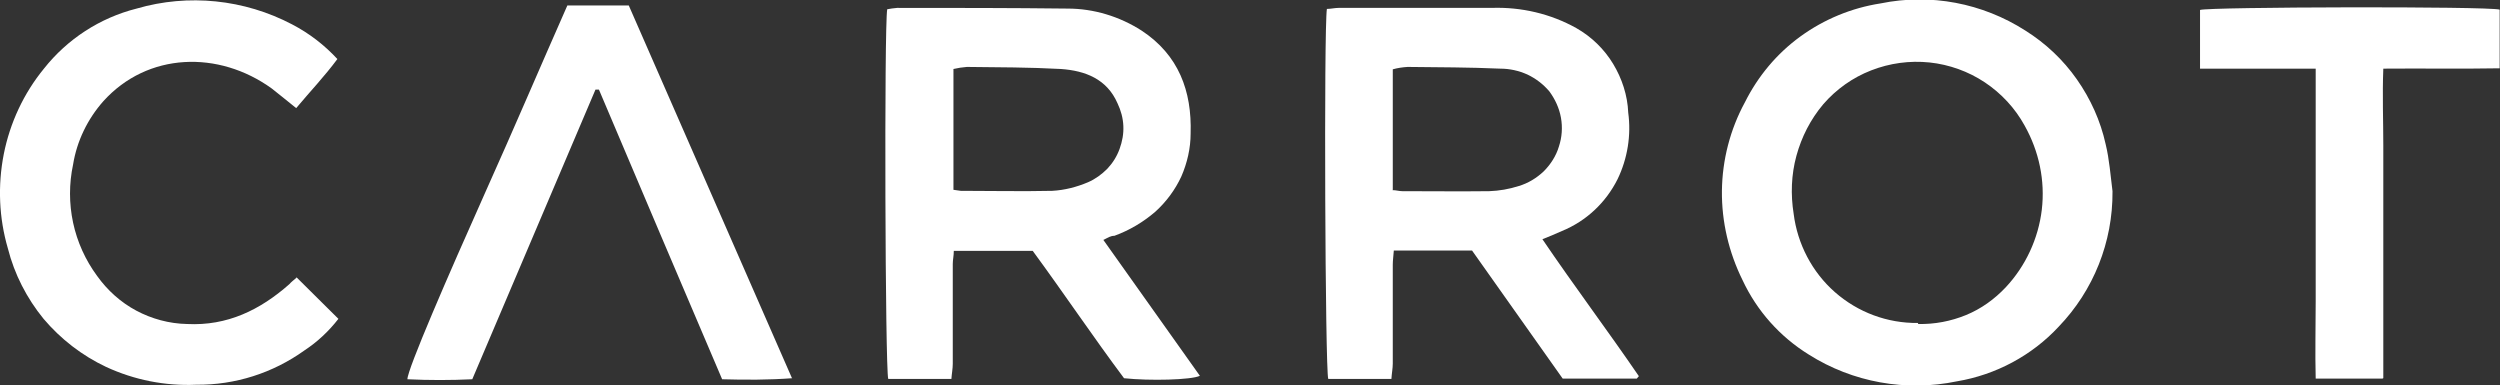 <?xml version="1.0" encoding="UTF-8"?><svg id="Layer_2" xmlns="http://www.w3.org/2000/svg" viewBox="0 0 72.84 11.23"><rect x="0" y="0" width="72.84" height="11.23" fill="#333333" stroke="none"/><defs><style>.cls-1{fill:#fff;}</style></defs><g id="Layer_1-2"><g><path class="cls-1" d="m47.7,11.03h-2.17l-2.64-3.73h-2.28c-.01.15-.03.29-.03.41v2.88c0,.14-.03.29-.04.45h-1.84c-.09-.24-.13-10.19-.04-10.78.11,0,.23-.03.34-.03h4.46c.86-.03,1.72.17,2.47.59.44.25.81.61,1.07,1.04.26.43.42.92.44,1.42.09.66-.02,1.34-.31,1.94-.34.68-.91,1.22-1.62,1.51-.17.08-.35.15-.57.24.93,1.37,1.9,2.66,2.81,3.99l-.06.07Zm-7.13-5.49c.11,0,.19.03.29.03.86,0,1.69.01,2.53,0,.29-.01.58-.06.86-.15.27-.08.52-.23.73-.43.2-.2.36-.45.44-.72.09-.27.11-.56.06-.84-.05-.28-.17-.54-.34-.77-.18-.21-.39-.37-.64-.49-.25-.11-.51-.17-.79-.17-.9-.04-1.8-.04-2.7-.05-.15.01-.29.03-.43.07v3.51Z"/><path class="cls-1" d="m32.14,6.98l2.82,3.97c-.25.12-1.46.15-2.21.07-.89-1.19-1.75-2.47-2.66-3.71h-2.3c0,.14-.03.26-.03.38v2.91c0,.14-.03.29-.04.44h-1.84c-.09-.27-.12-10.27-.03-10.77.09-.02.19-.03.29-.04,1.66,0,3.32,0,4.97.02.76,0,1.51.23,2.15.64,1.08.71,1.47,1.76,1.43,3,0,.43-.1.86-.27,1.25-.18.39-.44.74-.76,1.03-.35.3-.75.54-1.19.7-.11,0-.18.05-.32.12Zm-4.36-1.45c.07.01.14.02.21.03.89,0,1.78.02,2.67,0,.36-.02.71-.11,1.04-.25.21-.09.4-.23.56-.39.16-.17.28-.36.36-.58.08-.22.12-.44.11-.67-.01-.23-.07-.45-.17-.66-.31-.71-.94-.95-1.65-1-.91-.05-1.83-.05-2.74-.06-.13.01-.26.03-.39.06v3.52Z"/><path class="cls-1" d="m61.55,5.58c.01,1.47-.55,2.88-1.57,3.94-.78.84-1.83,1.4-2.96,1.59-1.49.31-3.04.03-4.32-.78-.84-.52-1.51-1.27-1.93-2.17-.4-.81-.61-1.7-.6-2.6.01-.9.24-1.79.67-2.58.38-.76.93-1.42,1.62-1.92.69-.5,1.49-.83,2.33-.96,1.46-.3,2.97-.01,4.22.79.59.37,1.1.85,1.5,1.42.4.57.69,1.21.84,1.89.11.45.14.91.2,1.37Zm-5.66,3.86c.48.01.95-.08,1.39-.26.44-.18.83-.46,1.16-.81.58-.62.95-1.42,1.05-2.26.1-.85-.08-1.7-.5-2.45-.28-.51-.68-.94-1.16-1.26-.48-.32-1.04-.52-1.61-.58-.58-.06-1.16.02-1.7.23-.54.21-1.02.55-1.4.99-.37.44-.63.95-.78,1.5-.15.55-.17,1.13-.08,1.69.11.88.54,1.7,1.2,2.28.67.59,1.53.91,2.42.9h0Z"/><path class="cls-1" d="m8.63,8.07l1.23,1.22c-.28.36-.61.67-.99.92-.92.66-2.02,1.01-3.15,1-.91.04-1.81-.14-2.63-.52-.7-.33-1.32-.81-1.82-1.4-.49-.6-.85-1.3-1.04-2.05C-.03,6.35-.07,5.41.11,4.49c.18-.91.58-1.77,1.17-2.49C1.96,1.14,2.91.52,3.98.25c1.51-.44,3.14-.27,4.53.46.5.26.94.6,1.32,1.01-.37.5-.79.94-1.2,1.43-.25-.2-.48-.39-.71-.57-1.55-1.12-3.62-1.06-4.91.37-.46.52-.77,1.16-.88,1.84-.12.56-.12,1.14,0,1.7.12.56.36,1.09.7,1.55.3.42.69.77,1.14,1.01.45.24.96.38,1.48.39,1.17.06,2.13-.41,2.98-1.16.05-.06.13-.12.21-.19Z"/><path class="cls-1" d="m23.08,11.02c-.68.05-1.36.05-2.04.03-1.2-2.81-2.4-5.63-3.59-8.44h-.1l-3.59,8.44c-.63.03-1.26.03-1.89,0,0-.29,1.18-3.01,2.28-5.47.81-1.8,1.58-3.61,2.38-5.42h1.79l4.76,10.87Z"/><path class="cls-1" d="m69.43,11.03h-1.96c-.02-.77,0-1.51,0-2.25V2h-3.37V.29c.25-.09,8.36-.11,8.73-.01v1.71c-1.12.02-2.23,0-3.39.01-.03.78,0,1.51,0,2.25v6.77h-.02Z"/></g></g></svg>